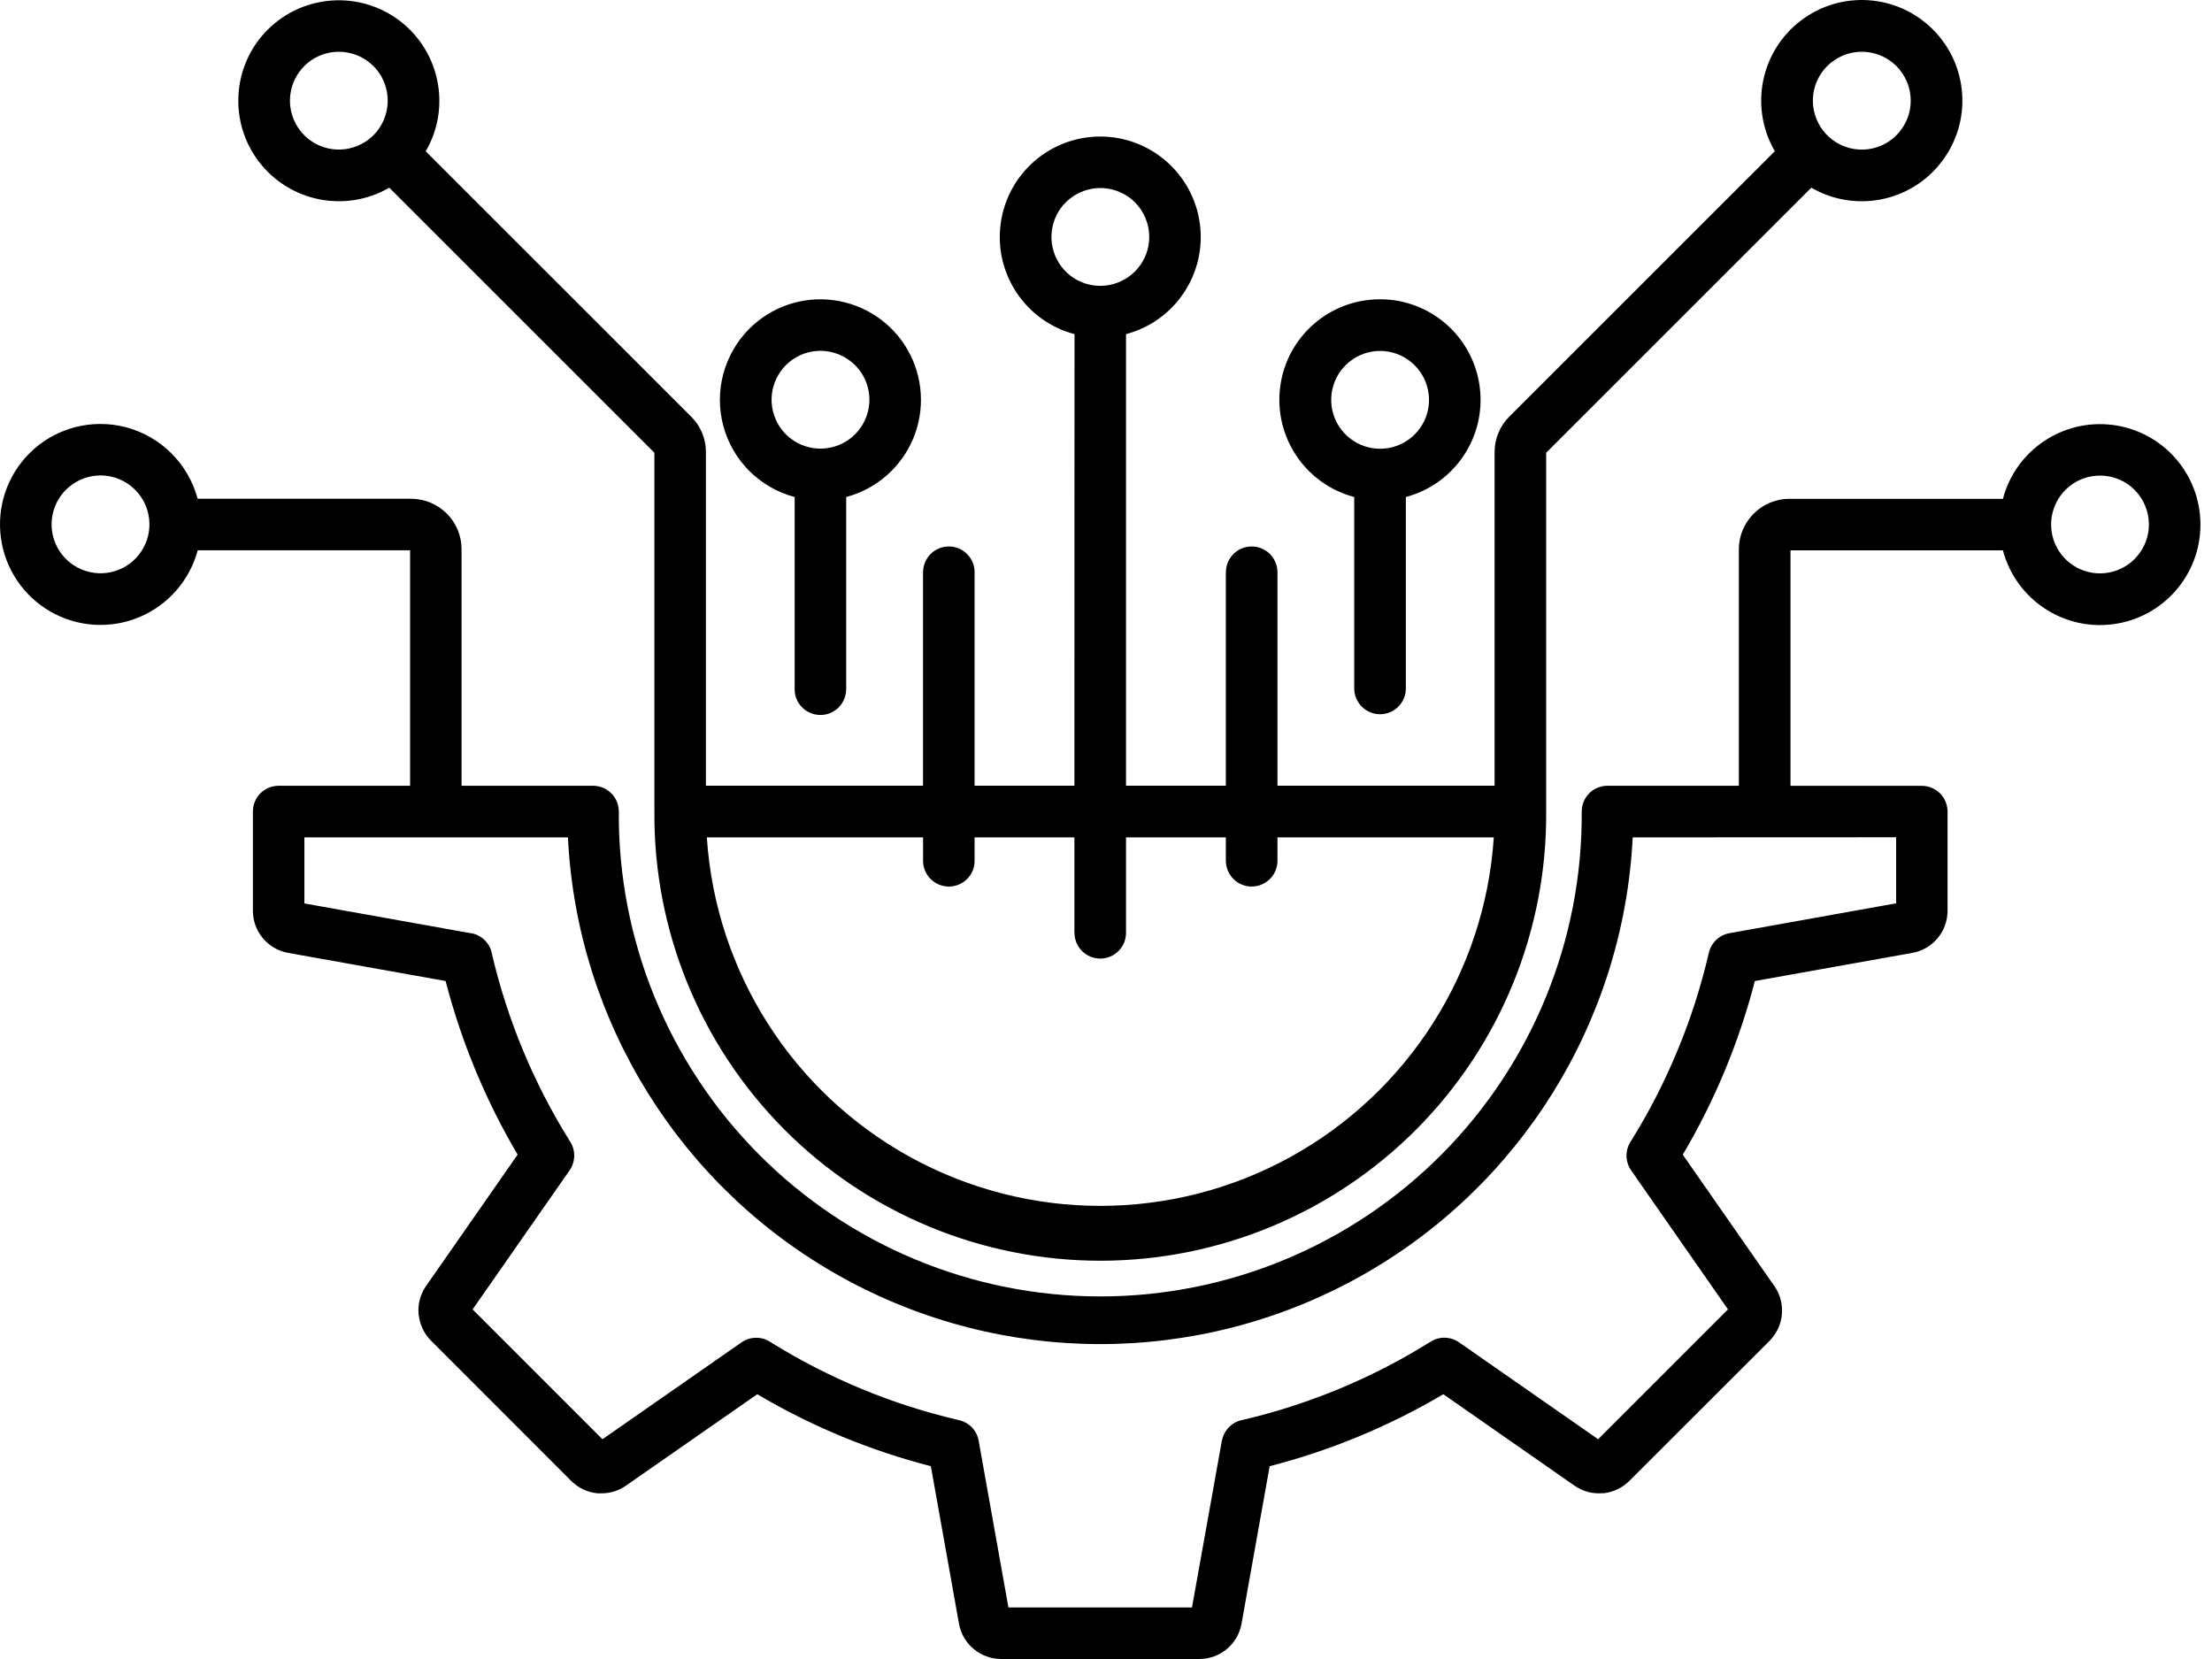 <svg width="80" height="60" viewBox="0 0 80 60" fill="none" xmlns="http://www.w3.org/2000/svg">
<path fill-rule="evenodd" clip-rule="evenodd" d="M11.009 30.285V32.674L17.038 33.753L17.041 33.75C17.431 33.819 17.733 34.127 17.796 34.518C18.36 36.92 19.318 39.211 20.628 41.301C20.825 41.619 20.811 42.02 20.602 42.325L17.093 47.356L21.789 52.052L26.82 48.547C27.138 48.327 27.562 48.327 27.88 48.547C29.98 49.853 32.281 50.805 34.689 51.363C35.054 51.448 35.333 51.74 35.395 52.108L36.471 58.136H43.11L44.19 52.108H44.193C44.262 51.717 44.57 51.415 44.961 51.349C47.363 50.785 49.654 49.83 51.744 48.521C52.059 48.324 52.463 48.334 52.768 48.547L57.799 52.052L62.495 47.356L58.99 42.325C58.77 42.007 58.77 41.583 58.99 41.262C59.64 40.221 60.201 39.125 60.67 37.99C61.146 36.848 61.523 35.667 61.802 34.459C61.888 34.095 62.18 33.816 62.547 33.75L68.576 32.67V30.281L59.049 30.285C58.717 36.937 54.98 42.952 49.155 46.184C43.333 49.42 36.252 49.42 30.43 46.184C24.605 42.952 20.867 36.937 20.54 30.285L11.009 30.285ZM3.635 17.194C2.792 17.198 2.064 17.792 1.9 18.619C1.735 19.449 2.178 20.276 2.959 20.597C3.737 20.922 4.636 20.65 5.106 19.948C5.575 19.245 5.483 18.31 4.886 17.713C4.554 17.381 4.105 17.194 3.635 17.194ZM1.059 16.4C1.978 15.478 3.32 15.12 4.577 15.458C5.831 15.796 6.812 16.781 7.147 18.038H14.868H14.865C15.351 18.038 15.814 18.231 16.158 18.573C16.5 18.914 16.693 19.377 16.693 19.862V28.418H21.448C21.963 28.418 22.38 28.835 22.38 29.35C22.347 33.99 24.169 38.45 27.437 41.741C30.706 45.033 35.152 46.887 39.792 46.887C44.433 46.887 48.879 45.033 52.148 41.741C55.416 38.45 57.237 33.99 57.205 29.35C57.205 29.1 57.303 28.864 57.477 28.69C57.651 28.516 57.891 28.418 58.137 28.418H62.888V19.862C62.888 19.38 63.082 18.917 63.427 18.576C63.768 18.231 64.234 18.038 64.716 18.041H72.438C72.904 16.276 74.61 15.134 76.419 15.37C78.23 15.606 79.582 17.148 79.582 18.973C79.582 20.798 78.23 22.34 76.419 22.576C74.61 22.813 72.904 21.667 72.438 19.905H64.756V28.421H69.504C69.754 28.421 69.99 28.52 70.164 28.694C70.338 28.867 70.436 29.107 70.436 29.353V32.937C70.436 33.688 69.901 34.331 69.16 34.463L63.466 35.48C62.898 37.685 62.019 39.798 60.86 41.761L64.172 46.513V46.509C64.378 46.808 64.477 47.169 64.444 47.53C64.418 47.855 64.286 48.166 64.07 48.413C64.047 48.442 64.024 48.468 64.001 48.491L58.928 53.558C58.672 53.814 58.33 53.975 57.969 54.008V54.001C57.608 54.037 57.247 53.942 56.949 53.735L52.2 50.424C50.238 51.583 48.124 52.459 45.919 53.027L44.902 58.72V58.724C44.771 59.462 44.127 60 43.376 60H36.209C35.458 59.997 34.814 59.462 34.683 58.724L33.666 53.03V53.027C31.46 52.459 29.347 51.583 27.388 50.424L22.636 53.732C22.374 53.916 22.062 54.011 21.744 54.008C21.701 54.011 21.662 54.011 21.619 54.008C21.255 53.975 20.917 53.818 20.657 53.558L15.587 48.485C15.364 48.262 15.213 47.973 15.161 47.661C15.151 47.618 15.141 47.572 15.138 47.526C15.105 47.166 15.203 46.805 15.41 46.509L18.721 41.758C17.563 39.798 16.687 37.685 16.116 35.48L10.419 34.462H10.422C9.684 34.331 9.146 33.688 9.146 32.937V29.35C9.146 29.104 9.244 28.867 9.418 28.69C9.595 28.516 9.831 28.418 10.081 28.418H14.832V19.902H7.15C6.858 20.994 6.074 21.89 5.03 22.323C3.987 22.757 2.802 22.681 1.821 22.117C0.843 21.552 0.18 20.568 0.032 19.445C-0.118 18.326 0.262 17.201 1.059 16.4ZM12.253 1.872C11.409 1.872 10.684 2.47 10.52 3.297C10.356 4.124 10.799 4.951 11.577 5.275C12.358 5.597 13.257 5.325 13.726 4.622C14.192 3.92 14.1 2.985 13.506 2.391C13.172 2.056 12.722 1.872 12.253 1.872ZM9.68 1.075C10.973 -0.215 13.021 -0.349 14.471 0.763C15.918 1.879 16.316 3.894 15.397 5.472L24.996 15.068C25.34 15.406 25.534 15.872 25.53 16.354V28.417H33.383V20.725C33.377 20.473 33.472 20.23 33.646 20.046C33.823 19.865 34.063 19.764 34.315 19.764C34.568 19.764 34.811 19.865 34.985 20.046C35.162 20.23 35.257 20.473 35.247 20.725V28.417H38.857L38.861 12.085C37.095 11.616 35.953 9.913 36.189 8.101C36.425 6.293 37.968 4.938 39.792 4.938C41.617 4.938 43.159 6.293 43.396 8.101C43.632 9.912 42.49 11.616 40.724 12.085V28.417H44.334V20.725H44.338C44.328 20.473 44.423 20.23 44.6 20.046C44.774 19.865 45.017 19.764 45.27 19.764C45.522 19.764 45.762 19.865 45.939 20.046C46.113 20.23 46.208 20.473 46.202 20.725V28.417H54.054V16.358C54.051 15.875 54.242 15.412 54.583 15.071L64.189 5.469C63.27 3.887 63.667 1.872 65.114 0.757C66.561 -0.359 68.612 -0.228 69.905 1.065C71.198 2.358 71.333 4.409 70.217 5.856C69.104 7.307 67.089 7.704 65.508 6.788L55.919 16.374V29.349C55.952 33.648 54.265 37.779 51.239 40.831C48.21 43.88 44.092 45.596 39.793 45.596C35.497 45.596 31.375 43.88 28.347 40.831C25.321 37.779 23.634 33.648 23.667 29.349V16.374L14.078 6.788C12.5 7.704 10.485 7.303 9.372 5.859C8.26 4.412 8.391 2.365 9.681 1.072L9.68 1.075ZM29.672 12.688C28.828 12.688 28.103 13.286 27.939 14.113C27.775 14.94 28.218 15.77 28.999 16.091C29.777 16.413 30.676 16.141 31.145 15.438C31.614 14.739 31.523 13.804 30.925 13.207C30.594 12.876 30.144 12.688 29.672 12.688ZM27.102 11.888C26.183 12.807 25.823 14.149 26.16 15.406C26.498 16.663 27.48 17.64 28.74 17.975V24.896C28.73 25.149 28.825 25.395 29.002 25.575C29.176 25.756 29.419 25.858 29.672 25.858C29.924 25.858 30.164 25.756 30.341 25.575C30.515 25.395 30.61 25.149 30.604 24.896V17.975C31.697 17.686 32.592 16.902 33.029 15.858C33.462 14.815 33.387 13.627 32.822 12.646C32.258 11.665 31.27 11.005 30.148 10.857C29.025 10.706 27.9 11.09 27.099 11.891L27.102 11.888ZM35.247 31.16V30.284H38.857V33.736H38.86C38.86 34.252 39.277 34.668 39.792 34.668C40.308 34.668 40.724 34.252 40.724 33.736V30.284H44.334V31.16H44.337C44.351 31.662 44.764 32.063 45.269 32.063C45.772 32.063 46.185 31.662 46.201 31.16V30.284H54.025C53.706 35.148 50.924 39.508 46.651 41.855C42.378 44.198 37.207 44.198 32.934 41.855C28.661 39.508 25.882 35.147 25.564 30.284H33.384V31.16C33.4 31.662 33.813 32.063 34.316 32.063C34.821 32.063 35.234 31.662 35.247 31.16ZM77.2 17.715C76.603 17.122 75.667 17.03 74.965 17.499C74.266 17.968 73.994 18.867 74.315 19.645C74.64 20.426 75.467 20.869 76.294 20.702C77.121 20.538 77.718 19.812 77.718 18.969C77.718 18.5 77.531 18.05 77.2 17.715ZM68.586 2.39C67.988 1.793 67.053 1.701 66.351 2.171C65.648 2.64 65.376 3.539 65.701 4.317C66.023 5.098 66.853 5.541 67.68 5.377C68.507 5.213 69.104 4.484 69.104 3.641C69.104 3.171 68.917 2.722 68.586 2.39ZM49.913 10.824C48.082 10.821 46.536 12.176 46.3 13.988C46.063 15.802 47.212 17.509 48.977 17.975V24.896C48.977 25.411 49.398 25.831 49.913 25.831C50.428 25.831 50.845 25.411 50.845 24.896V17.975C52.61 17.506 53.752 15.802 53.516 13.991C53.28 12.179 51.737 10.824 49.913 10.824ZM51.163 13.21C50.566 12.613 49.631 12.521 48.932 12.99C48.229 13.459 47.957 14.358 48.279 15.136C48.6 15.917 49.431 16.36 50.258 16.196C51.084 16.032 51.682 15.307 51.682 14.463C51.682 13.994 51.495 13.541 51.163 13.21ZM41.046 7.316C40.449 6.722 39.513 6.63 38.811 7.1C38.109 7.569 37.84 8.468 38.161 9.246C38.483 10.027 39.313 10.47 40.14 10.303C40.967 10.138 41.564 9.413 41.564 8.57C41.564 8.101 41.377 7.651 41.046 7.316Z" fill="black"/>
</svg>
